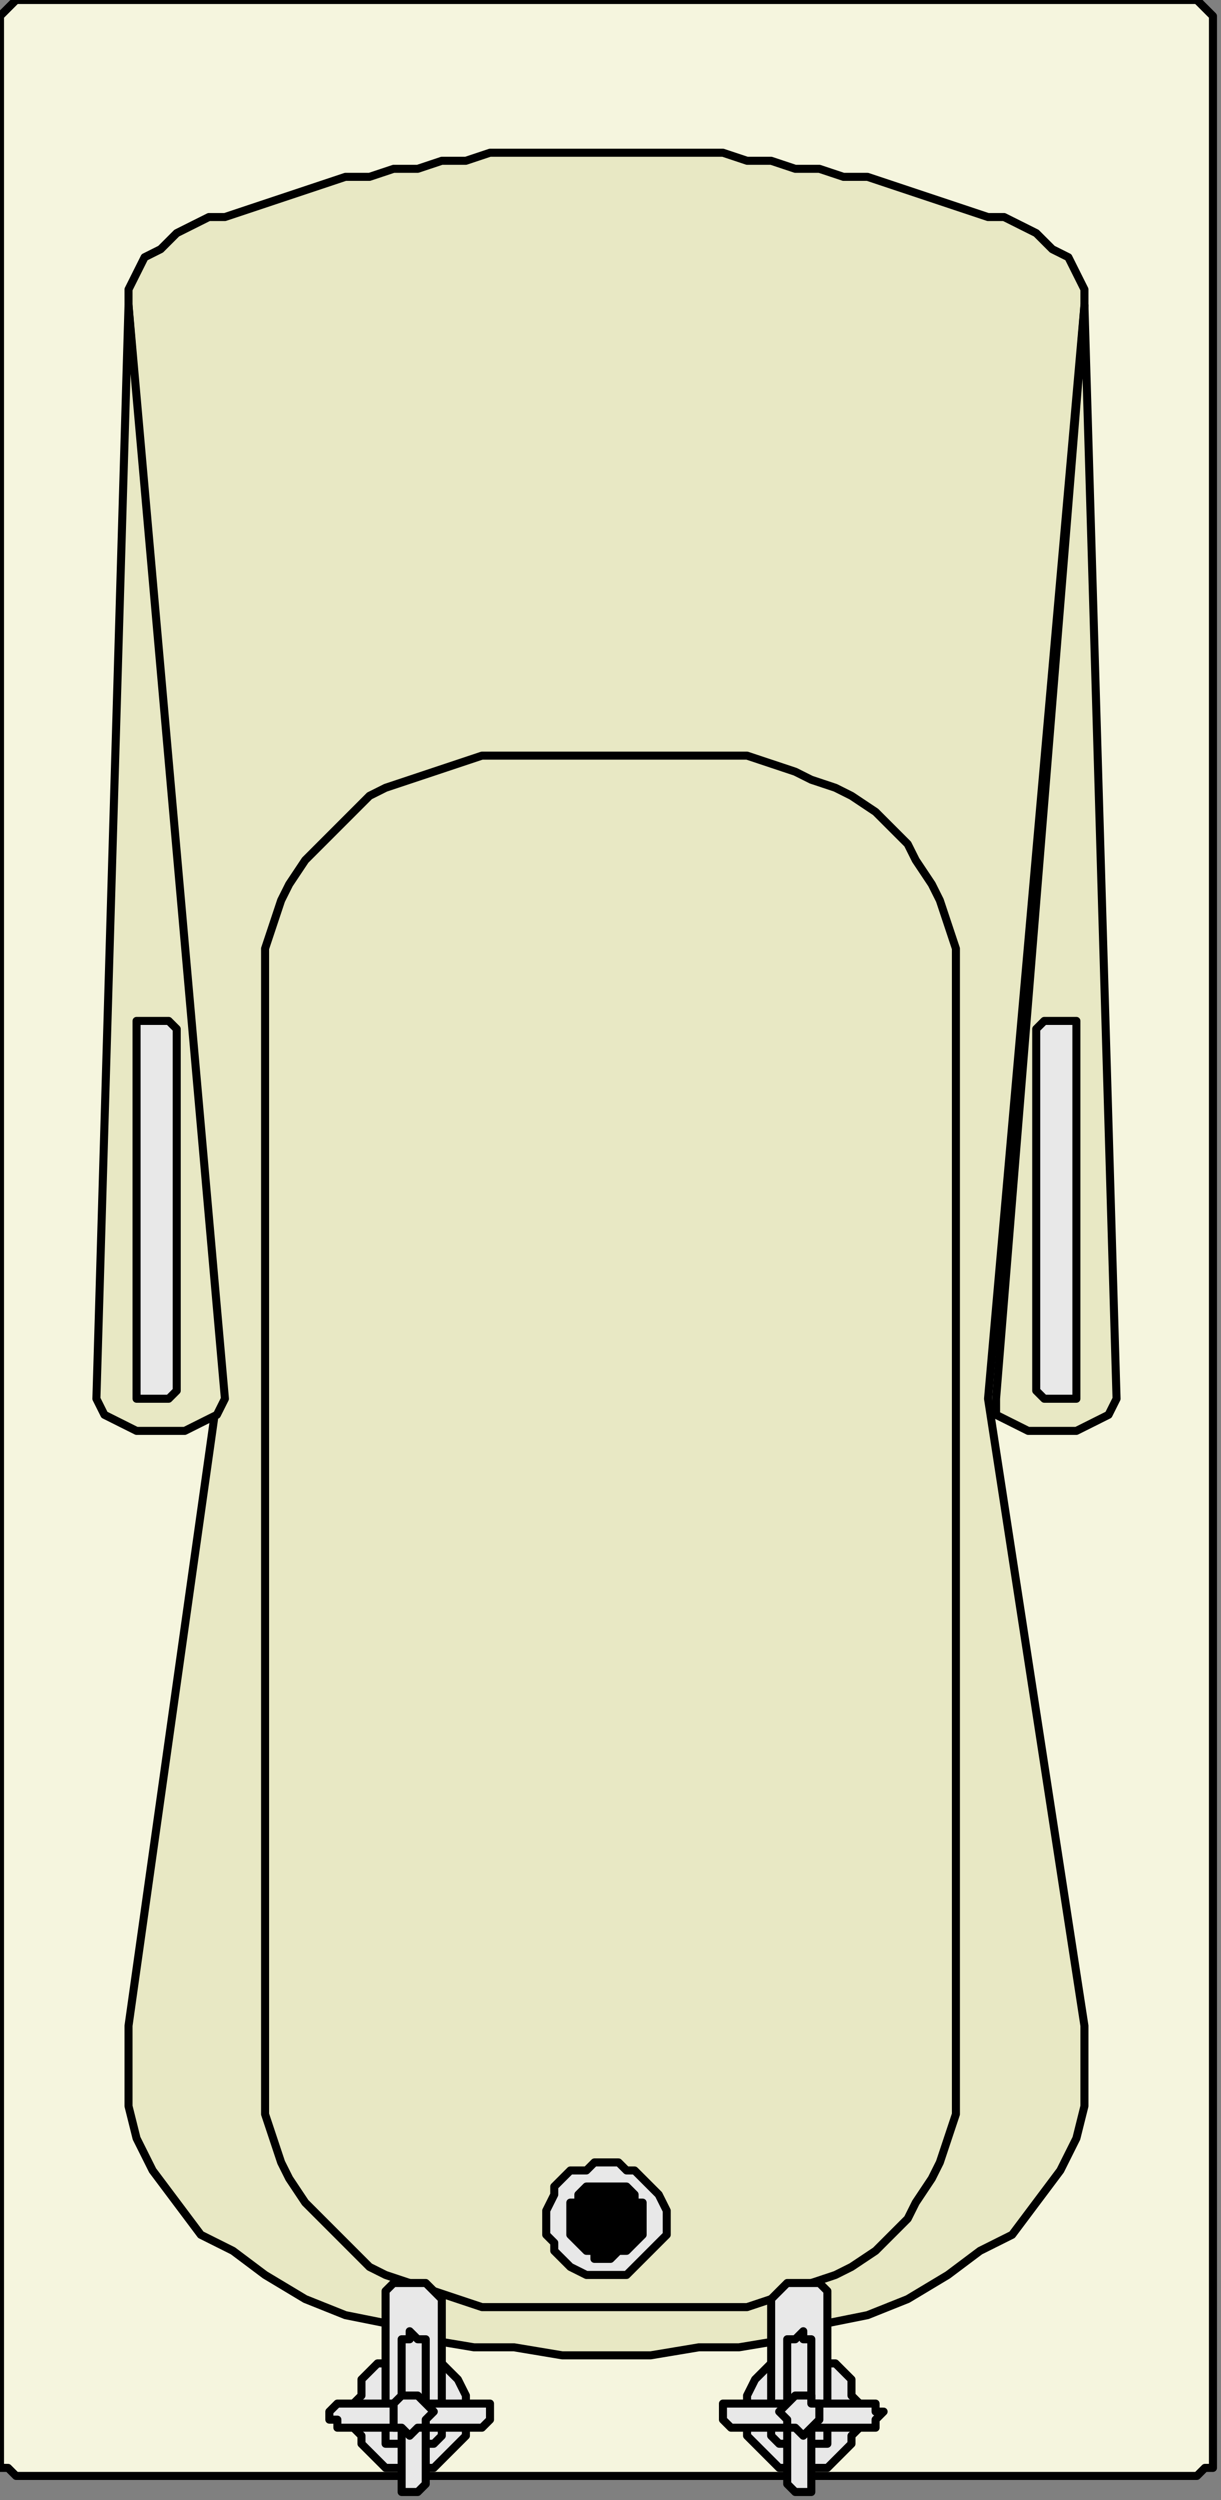 <?xml version="1.0" encoding="UTF-8" standalone="no"?>
<svg
   xmlns:dc="http://purl.org/dc/elements/1.1/"
   xmlns:cc="http://creativecommons.org/ns#"
   xmlns:rdf="http://www.w3.org/1999/02/22-rdf-syntax-ns#"
   xmlns:svg="http://www.w3.org/2000/svg"
   xmlns="http://www.w3.org/2000/svg"
   xmlns:sodipodi="http://sodipodi.sourceforge.net/DTD/sodipodi-0.dtd"
   xmlns:inkscape="http://www.inkscape.org/namespaces/inkscape"
   version="1.0"
   width="40.217mm"
   height="82.285mm"
   id="svg73"
   sodipodi:docname="BATH073.WMF">
  <rect width="100%" height="100%" fill="#808080" stroke="none"/>
  <sodipodi:namedview
     pagecolor="#ffffff"
     bordercolor="#666666"
     borderopacity="1"
     objecttolerance="10"
     gridtolerance="10"
     guidetolerance="10"
     inkscape:pageopacity="0"
     inkscape:pageshadow="2"
     inkscape:window-width="640"
     inkscape:window-height="480"
     id="namedview75" />
  <defs
     id="defs3">
    <pattern
       id="WMFhbasepattern"
       patternUnits="userSpaceOnUse"
       width="6"
       height="6"
       x="0"
       y="0" />
  </defs>
  <path
     style="fill:#f5f5de;fill-rule:evenodd;fill-opacity:1;stroke:none;"
     d="  M 3,0   L 148,0   L 149,0   L 150,1   L 151,2   L 151,3   L 151,305   L 151,307   L 150,307   L 149,308   L 148,308   L 3,308   L 2,308   L 1,307   L 0,307   L 0,305   L 0,3   L 0,2   L 1,1   L 2,0   L 3,0  z "
     id="path5" />
  <path
     style="fill:none;stroke:#000000;stroke-width:1px;stroke-linecap:round;stroke-linejoin:round;stroke-miterlimit:4;stroke-dasharray:none;stroke-opacity:1;"
     d="  M 3,0   L 148,0   L 149,0   L 150,1   L 151,2   L 151,3   L 151,305   L 151,307   L 150,307   L 149,308   L 148,308   L 3,308   L 2,308   L 1,307   L 0,307   L 0,305   L 0,3   L 0,2   L 1,1   L 2,0   L 3,0  "
     id="path7" />
  <path
     style="fill:#e8e8c4;fill-rule:evenodd;fill-opacity:1;stroke:none;"
     d="  M 75,293   L 81,293   L 87,292   L 92,292   L 98,291   L 103,289   L 108,288   L 113,286   L 118,283   L 122,280   L 126,278   L 129,274   L 132,270   L 134,266   L 135,262   L 135,257   L 135,252   L 123,174   L 135,38   L 135,36   L 134,34   L 133,32   L 131,31   L 129,29   L 127,28   L 125,27   L 123,27   L 120,26   L 117,25   L 114,24   L 111,23   L 108,22   L 105,22   L 102,21   L 99,21   L 96,20   L 93,20   L 90,19   L 87,19   L 84,19   L 81,19   L 78,19   L 75,19   L 72,19   L 69,19   L 67,19   L 64,19   L 61,19   L 58,20   L 55,20   L 52,21   L 49,21   L 46,22   L 43,22   L 40,23   L 37,24   L 34,25   L 31,26   L 28,27   L 26,27   L 24,28   L 22,29   L 20,31   L 18,32   L 17,34   L 16,36   L 16,38   L 27,174   L 16,252   L 16,257   L 16,262   L 17,266   L 19,270   L 22,274   L 25,278   L 29,280   L 33,283   L 38,286   L 43,288   L 48,289   L 53,291   L 59,292   L 64,292   L 70,293   L 75,293  z "
     id="path9" />
  <path
     style="fill:none;stroke:#000000;stroke-width:1px;stroke-linecap:round;stroke-linejoin:round;stroke-miterlimit:4;stroke-dasharray:none;stroke-opacity:1;"
     d="  M 75,293   L 81,293   L 87,292   L 92,292   L 98,291   L 103,289   L 108,288   L 113,286   L 118,283   L 122,280   L 126,278   L 129,274   L 132,270   L 134,266   L 135,262   L 135,257   L 135,252   L 123,174   L 135,38   L 135,36   L 134,34   L 133,32   L 131,31   L 129,29   L 127,28   L 125,27   L 123,27   L 120,26   L 117,25   L 114,24   L 111,23   L 108,22   L 105,22   L 102,21   L 99,21   L 96,20   L 93,20   L 90,19   L 87,19   L 84,19   L 81,19   L 78,19   L 75,19   L 72,19   L 69,19   L 67,19   L 64,19   L 61,19   L 58,20   L 55,20   L 52,21   L 49,21   L 46,22   L 43,22   L 40,23   L 37,24   L 34,25   L 31,26   L 28,27   L 26,27   L 24,28   L 22,29   L 20,31   L 18,32   L 17,34   L 16,36   L 16,38   L 27,174   L 16,252   L 16,257   L 16,262   L 17,266   L 19,270   L 22,274   L 25,278   L 29,280   L 33,283   L 38,286   L 43,288   L 48,289   L 53,291   L 59,292   L 64,292   L 70,293   L 75,293  "
     id="path11" />
  <path
     style="fill:#e8e8c4;fill-rule:evenodd;fill-opacity:1;stroke:none;"
     d="  M 28,174   L 16,38   L 12,174   L 13,176   L 15,177   L 17,178   L 20,178   L 23,178   L 25,177   L 27,176   L 28,174  z "
     id="path13" />
  <path
     style="fill:none;stroke:#000000;stroke-width:1px;stroke-linecap:round;stroke-linejoin:round;stroke-miterlimit:4;stroke-dasharray:none;stroke-opacity:1;"
     d="  M 28,174   L 16,38   L 12,174   L 13,176   L 15,177   L 17,178   L 20,178   L 23,178   L 25,177   L 27,176   L 28,174  "
     id="path15" />
  <path
     style="fill:#e8e8c4;fill-rule:evenodd;fill-opacity:1;stroke:none;"
     d="  M 124,174   L 135,38   L 139,174   L 138,176   L 136,177   L 134,178   L 131,178   L 128,178   L 126,177   L 124,176   L 124,174  z "
     id="path17" />
  <path
     style="fill:none;stroke:#000000;stroke-width:1px;stroke-linecap:round;stroke-linejoin:round;stroke-miterlimit:4;stroke-dasharray:none;stroke-opacity:1;"
     d="  M 124,174   L 135,38   L 139,174   L 138,176   L 136,177   L 134,178   L 131,178   L 128,178   L 126,177   L 124,176   L 124,174  "
     id="path19" />
  <path
     style="fill:#e8e8e8;fill-rule:evenodd;fill-opacity:1;stroke:none;"
     d="  M 18,127   L 20,127   L 21,127   L 21,127   L 22,128   L 22,128   L 22,173   L 22,173   L 21,174   L 21,174   L 20,174   L 18,174   L 18,174   L 17,174   L 17,173   L 17,173   L 17,128   L 17,128   L 17,127   L 18,127   L 18,127  z "
     id="path21" />
  <path
     style="fill:none;stroke:#000000;stroke-width:1px;stroke-linecap:round;stroke-linejoin:round;stroke-miterlimit:4;stroke-dasharray:none;stroke-opacity:1;"
     d="  M 18,127   L 20,127   L 21,127   L 21,127   L 22,128   L 22,128   L 22,173   L 22,173   L 21,174   L 21,174   L 20,174   L 18,174   L 18,174   L 17,174   L 17,173   L 17,173   L 17,128   L 17,128   L 17,127   L 18,127   L 18,127  "
     id="path23" />
  <path
     style="fill:#e8e8e8;fill-rule:evenodd;fill-opacity:1;stroke:none;"
     d="  M 133,127   L 131,127   L 130,127   L 130,127   L 129,128   L 129,128   L 129,173   L 129,173   L 130,174   L 130,174   L 131,174   L 133,174   L 133,174   L 134,174   L 134,173   L 134,173   L 134,128   L 134,128   L 134,127   L 133,127   L 133,127  z "
     id="path25" />
  <path
     style="fill:none;stroke:#000000;stroke-width:1px;stroke-linecap:round;stroke-linejoin:round;stroke-miterlimit:4;stroke-dasharray:none;stroke-opacity:1;"
     d="  M 133,127   L 131,127   L 130,127   L 130,127   L 129,128   L 129,128   L 129,173   L 129,173   L 130,174   L 130,174   L 131,174   L 133,174   L 133,174   L 134,174   L 134,173   L 134,173   L 134,128   L 134,128   L 134,127   L 133,127   L 133,127  "
     id="path27" />
  <path
     style="fill:#e8e8c4;fill-rule:evenodd;fill-opacity:1;stroke:none;"
     d="  M 63,94   L 90,94   L 93,94   L 96,95   L 99,96   L 101,97   L 104,98   L 106,99   L 109,101   L 111,103   L 113,105   L 114,107   L 116,110   L 117,112   L 118,115   L 119,118   L 119,121   L 119,124   L 119,257   L 119,260   L 119,263   L 118,266   L 117,269   L 116,271   L 114,274   L 113,276   L 111,278   L 109,280   L 106,282   L 104,283   L 101,284   L 99,285   L 96,286   L 93,287   L 90,287   L 63,287   L 60,287   L 57,286   L 54,285   L 51,284   L 48,283   L 46,282   L 44,280   L 42,278   L 40,276   L 38,274   L 36,271   L 35,269   L 34,266   L 33,263   L 33,260   L 33,257   L 33,124   L 33,121   L 33,118   L 34,115   L 35,112   L 36,110   L 38,107   L 40,105   L 42,103   L 44,101   L 46,99   L 48,98   L 51,97   L 54,96   L 57,95   L 60,94   L 63,94  z "
     id="path29" />
  <path
     style="fill:none;stroke:#000000;stroke-width:1px;stroke-linecap:round;stroke-linejoin:round;stroke-miterlimit:4;stroke-dasharray:none;stroke-opacity:1;"
     d="  M 63,94   L 90,94   L 93,94   L 96,95   L 99,96   L 101,97   L 104,98   L 106,99   L 109,101   L 111,103   L 113,105   L 114,107   L 116,110   L 117,112   L 118,115   L 119,118   L 119,121   L 119,124   L 119,257   L 119,260   L 119,263   L 118,266   L 117,269   L 116,271   L 114,274   L 113,276   L 111,278   L 109,280   L 106,282   L 104,283   L 101,284   L 99,285   L 96,286   L 93,287   L 90,287   L 63,287   L 60,287   L 57,286   L 54,285   L 51,284   L 48,283   L 46,282   L 44,280   L 42,278   L 40,276   L 38,274   L 36,271   L 35,269   L 34,266   L 33,263   L 33,260   L 33,257   L 33,124   L 33,121   L 33,118   L 34,115   L 35,112   L 36,110   L 38,107   L 40,105   L 42,103   L 44,101   L 46,99   L 48,98   L 51,97   L 54,96   L 57,95   L 60,94   L 63,94  "
     id="path31" />
  <path
     style="fill:#e8e8e8;fill-rule:evenodd;fill-opacity:1;stroke:none;"
     d="  M 100,293   L 98,293   L 97,294   L 96,294   L 95,295   L 94,296   L 93,298   L 93,299   L 93,300   L 93,302   L 93,303   L 94,304   L 95,305   L 96,306   L 97,307   L 98,307   L 100,307   L 101,307   L 103,307   L 104,306   L 105,305   L 106,304   L 106,303   L 107,302   L 107,300   L 107,299   L 106,298   L 106,296   L 105,295   L 104,294   L 103,294   L 101,293   L 100,293  z "
     id="path33" />
  <path
     style="fill:none;stroke:#000000;stroke-width:1px;stroke-linecap:round;stroke-linejoin:round;stroke-miterlimit:4;stroke-dasharray:none;stroke-opacity:1;"
     d="  M 100,293   L 98,293   L 97,294   L 96,294   L 95,295   L 94,296   L 93,298   L 93,299   L 93,300   L 93,302   L 93,303   L 94,304   L 95,305   L 96,306   L 97,307   L 98,307   L 100,307   L 101,307   L 103,307   L 104,306   L 105,305   L 106,304   L 106,303   L 107,302   L 107,300   L 107,299   L 106,298   L 106,296   L 105,295   L 104,294   L 103,294   L 101,293   L 100,293  "
     id="path35" />
  <path
     style="fill:#e8e8e8;fill-rule:evenodd;fill-opacity:1;stroke:none;"
     d="  M 99,304   L 100,304   L 102,304   L 103,304   L 103,303   L 103,301   L 103,287   L 103,286   L 103,285   L 102,284   L 100,284   L 99,284   L 98,284   L 97,285   L 96,286   L 96,287   L 96,301   L 96,303   L 97,304   L 98,304   L 99,304  z "
     id="path37" />
  <path
     style="fill:none;stroke:#000000;stroke-width:1px;stroke-linecap:round;stroke-linejoin:round;stroke-miterlimit:4;stroke-dasharray:none;stroke-opacity:1;"
     d="  M 99,304   L 100,304   L 102,304   L 103,304   L 103,303   L 103,301   L 103,287   L 103,286   L 103,285   L 102,284   L 100,284   L 99,284   L 98,284   L 97,285   L 96,286   L 96,287   L 96,301   L 96,303   L 97,304   L 98,304   L 99,304  "
     id="path39" />
  <path
     style="fill:#e8e8e8;fill-rule:evenodd;fill-opacity:1;stroke:none;"
     d="  M 98,302   L 98,308   L 98,309   L 99,310   L 99,310   L 100,310   L 100,310   L 100,310   L 101,310   L 101,309   L 101,308   L 101,302   L 108,302   L 109,302   L 109,301   L 109,301   L 110,300   L 110,300   L 109,300   L 109,299   L 109,299   L 108,299   L 101,299   L 101,292   L 101,291   L 101,291   L 100,291   L 100,290   L 100,290   L 99,291   L 99,291   L 98,291   L 98,292   L 98,299   L 91,299   L 91,299   L 90,299   L 90,300   L 90,300   L 90,300   L 90,301   L 90,301   L 91,302   L 91,302   L 98,302  z "
     id="path41" />
  <path
     style="fill:none;stroke:#000000;stroke-width:1px;stroke-linecap:round;stroke-linejoin:round;stroke-miterlimit:4;stroke-dasharray:none;stroke-opacity:1;"
     d="  M 98,302   L 98,308   L 98,309   L 99,310   L 99,310   L 100,310   L 100,310   L 100,310   L 101,310   L 101,309   L 101,308   L 101,302   L 108,302   L 109,302   L 109,301   L 109,301   L 110,300   L 110,300   L 109,300   L 109,299   L 109,299   L 108,299   L 101,299   L 101,292   L 101,291   L 101,291   L 100,291   L 100,290   L 100,290   L 99,291   L 99,291   L 98,291   L 98,292   L 98,299   L 91,299   L 91,299   L 90,299   L 90,300   L 90,300   L 90,300   L 90,301   L 90,301   L 91,302   L 91,302   L 98,302  "
     id="path43" />
  <path
     style="fill:#e8e8e8;fill-rule:evenodd;fill-opacity:1;stroke:none;"
     d="  M 100,298   L 99,298   L 98,299   L 98,299   L 97,300   L 98,301   L 98,302   L 99,302   L 100,303   L 101,302   L 101,302   L 102,301   L 102,300   L 102,299   L 101,299   L 101,298   L 100,298  z "
     id="path45" />
  <path
     style="fill:none;stroke:#000000;stroke-width:1px;stroke-linecap:round;stroke-linejoin:round;stroke-miterlimit:4;stroke-dasharray:none;stroke-opacity:1;"
     d="  M 100,298   L 99,298   L 98,299   L 98,299   L 97,300   L 98,301   L 98,302   L 99,302   L 100,303   L 101,302   L 101,302   L 102,301   L 102,300   L 102,299   L 101,299   L 101,298   L 100,298  "
     id="path47" />
  <path
     style="fill:#e8e8e8;fill-rule:evenodd;fill-opacity:1;stroke:none;"
     d="  M 51,293   L 50,293   L 48,294   L 47,294   L 46,295   L 45,296   L 45,298   L 44,299   L 44,300   L 44,302   L 45,303   L 45,304   L 46,305   L 47,306   L 48,307   L 50,307   L 51,307   L 53,307   L 54,307   L 55,306   L 56,305   L 57,304   L 58,303   L 58,302   L 58,300   L 58,299   L 58,298   L 57,296   L 56,295   L 55,294   L 54,294   L 53,293   L 51,293  z "
     id="path49" />
  <path
     style="fill:none;stroke:#000000;stroke-width:1px;stroke-linecap:round;stroke-linejoin:round;stroke-miterlimit:4;stroke-dasharray:none;stroke-opacity:1;"
     d="  M 51,293   L 50,293   L 48,294   L 47,294   L 46,295   L 45,296   L 45,298   L 44,299   L 44,300   L 44,302   L 45,303   L 45,304   L 46,305   L 47,306   L 48,307   L 50,307   L 51,307   L 53,307   L 54,307   L 55,306   L 56,305   L 57,304   L 58,303   L 58,302   L 58,300   L 58,299   L 58,298   L 57,296   L 56,295   L 55,294   L 54,294   L 53,293   L 51,293  "
     id="path51" />
  <path
     style="fill:#e8e8e8;fill-rule:evenodd;fill-opacity:1;stroke:none;"
     d="  M 51,304   L 52,304   L 53,304   L 54,304   L 55,303   L 55,301   L 55,287   L 55,286   L 54,285   L 53,284   L 52,284   L 51,284   L 49,284   L 48,285   L 48,286   L 48,287   L 48,301   L 48,303   L 48,304   L 49,304   L 51,304  z "
     id="path53" />
  <path
     style="fill:none;stroke:#000000;stroke-width:1px;stroke-linecap:round;stroke-linejoin:round;stroke-miterlimit:4;stroke-dasharray:none;stroke-opacity:1;"
     d="  M 51,304   L 52,304   L 53,304   L 54,304   L 55,303   L 55,301   L 55,287   L 55,286   L 54,285   L 53,284   L 52,284   L 51,284   L 49,284   L 48,285   L 48,286   L 48,287   L 48,301   L 48,303   L 48,304   L 49,304   L 51,304  "
     id="path55" />
  <path
     style="fill:#e8e8e8;fill-rule:evenodd;fill-opacity:1;stroke:none;"
     d="  M 50,302   L 50,308   L 50,309   L 50,310   L 51,310   L 51,310   L 51,310   L 52,310   L 52,310   L 53,309   L 53,308   L 53,302   L 59,302   L 60,302   L 61,301   L 61,301   L 61,300   L 61,300   L 61,300   L 61,299   L 60,299   L 59,299   L 53,299   L 53,292   L 53,291   L 52,291   L 52,291   L 51,290   L 51,290   L 51,291   L 50,291   L 50,291   L 50,292   L 50,299   L 43,299   L 42,299   L 42,299   L 41,300   L 41,300   L 41,300   L 41,301   L 42,301   L 42,302   L 43,302   L 50,302  z "
     id="path57" />
  <path
     style="fill:none;stroke:#000000;stroke-width:1px;stroke-linecap:round;stroke-linejoin:round;stroke-miterlimit:4;stroke-dasharray:none;stroke-opacity:1;"
     d="  M 50,302   L 50,308   L 50,309   L 50,310   L 51,310   L 51,310   L 51,310   L 52,310   L 52,310   L 53,309   L 53,308   L 53,302   L 59,302   L 60,302   L 61,301   L 61,301   L 61,300   L 61,300   L 61,300   L 61,299   L 60,299   L 59,299   L 53,299   L 53,292   L 53,291   L 52,291   L 52,291   L 51,290   L 51,290   L 51,291   L 50,291   L 50,291   L 50,292   L 50,299   L 43,299   L 42,299   L 42,299   L 41,300   L 41,300   L 41,300   L 41,301   L 42,301   L 42,302   L 43,302   L 50,302  "
     id="path59" />
  <path
     style="fill:#e8e8e8;fill-rule:evenodd;fill-opacity:1;stroke:none;"
     d="  M 51,298   L 50,298   L 49,299   L 49,299   L 49,300   L 49,301   L 49,302   L 50,302   L 51,303   L 52,302   L 53,302   L 53,301   L 54,300   L 53,299   L 53,299   L 52,298   L 51,298  z "
     id="path61" />
  <path
     style="fill:none;stroke:#000000;stroke-width:1px;stroke-linecap:round;stroke-linejoin:round;stroke-miterlimit:4;stroke-dasharray:none;stroke-opacity:1;"
     d="  M 51,298   L 50,298   L 49,299   L 49,299   L 49,300   L 49,301   L 49,302   L 50,302   L 51,303   L 52,302   L 53,302   L 53,301   L 54,300   L 53,299   L 53,299   L 52,298   L 51,298  "
     id="path63" />
  <path
     style="fill:#e8e8e8;fill-rule:evenodd;fill-opacity:1;stroke:none;"
     d="  M 75,283   L 77,283   L 78,283   L 79,282   L 80,281   L 81,280   L 82,279   L 83,278   L 83,276   L 83,275   L 82,273   L 81,272   L 80,271   L 79,270   L 78,270   L 77,269   L 75,269   L 74,269   L 73,270   L 71,270   L 70,271   L 69,272   L 69,273   L 68,275   L 68,276   L 68,278   L 69,279   L 69,280   L 70,281   L 71,282   L 73,283   L 74,283   L 75,283  z "
     id="path65" />
  <path
     style="fill:none;stroke:#000000;stroke-width:1px;stroke-linecap:round;stroke-linejoin:round;stroke-miterlimit:4;stroke-dasharray:none;stroke-opacity:1;"
     d="  M 75,283   L 77,283   L 78,283   L 79,282   L 80,281   L 81,280   L 82,279   L 83,278   L 83,276   L 83,275   L 82,273   L 81,272   L 80,271   L 79,270   L 78,270   L 77,269   L 75,269   L 74,269   L 73,270   L 71,270   L 70,271   L 69,272   L 69,273   L 68,275   L 68,276   L 68,278   L 69,279   L 69,280   L 70,281   L 71,282   L 73,283   L 74,283   L 75,283  "
     id="path67" />
  <path
     style="fill:#000000;fill-rule:evenodd;fill-opacity:1;stroke:none;"
     d="  M 75,281   L 76,281   L 77,280   L 78,280   L 79,279   L 79,279   L 80,278   L 80,277   L 80,276   L 80,275   L 80,274   L 79,274   L 79,273   L 78,272   L 77,272   L 76,272   L 75,272   L 74,272   L 74,272   L 73,272   L 72,273   L 72,274   L 71,274   L 71,275   L 71,276   L 71,277   L 71,278   L 72,279   L 72,279   L 73,280   L 74,280   L 74,281   L 75,281  z "
     id="path69" />
  <path
     style="fill:none;stroke:#000000;stroke-width:1px;stroke-linecap:round;stroke-linejoin:round;stroke-miterlimit:4;stroke-dasharray:none;stroke-opacity:1;"
     d="  M 75,281   L 76,281   L 77,280   L 78,280   L 79,279   L 79,279   L 80,278   L 80,277   L 80,276   L 80,275   L 80,274   L 79,274   L 79,273   L 78,272   L 77,272   L 76,272   L 75,272   L 74,272   L 74,272   L 73,272   L 72,273   L 72,274   L 71,274   L 71,275   L 71,276   L 71,277   L 71,278   L 72,279   L 72,279   L 73,280   L 74,280   L 74,281   L 75,281  "
     id="path71" />
</svg>
